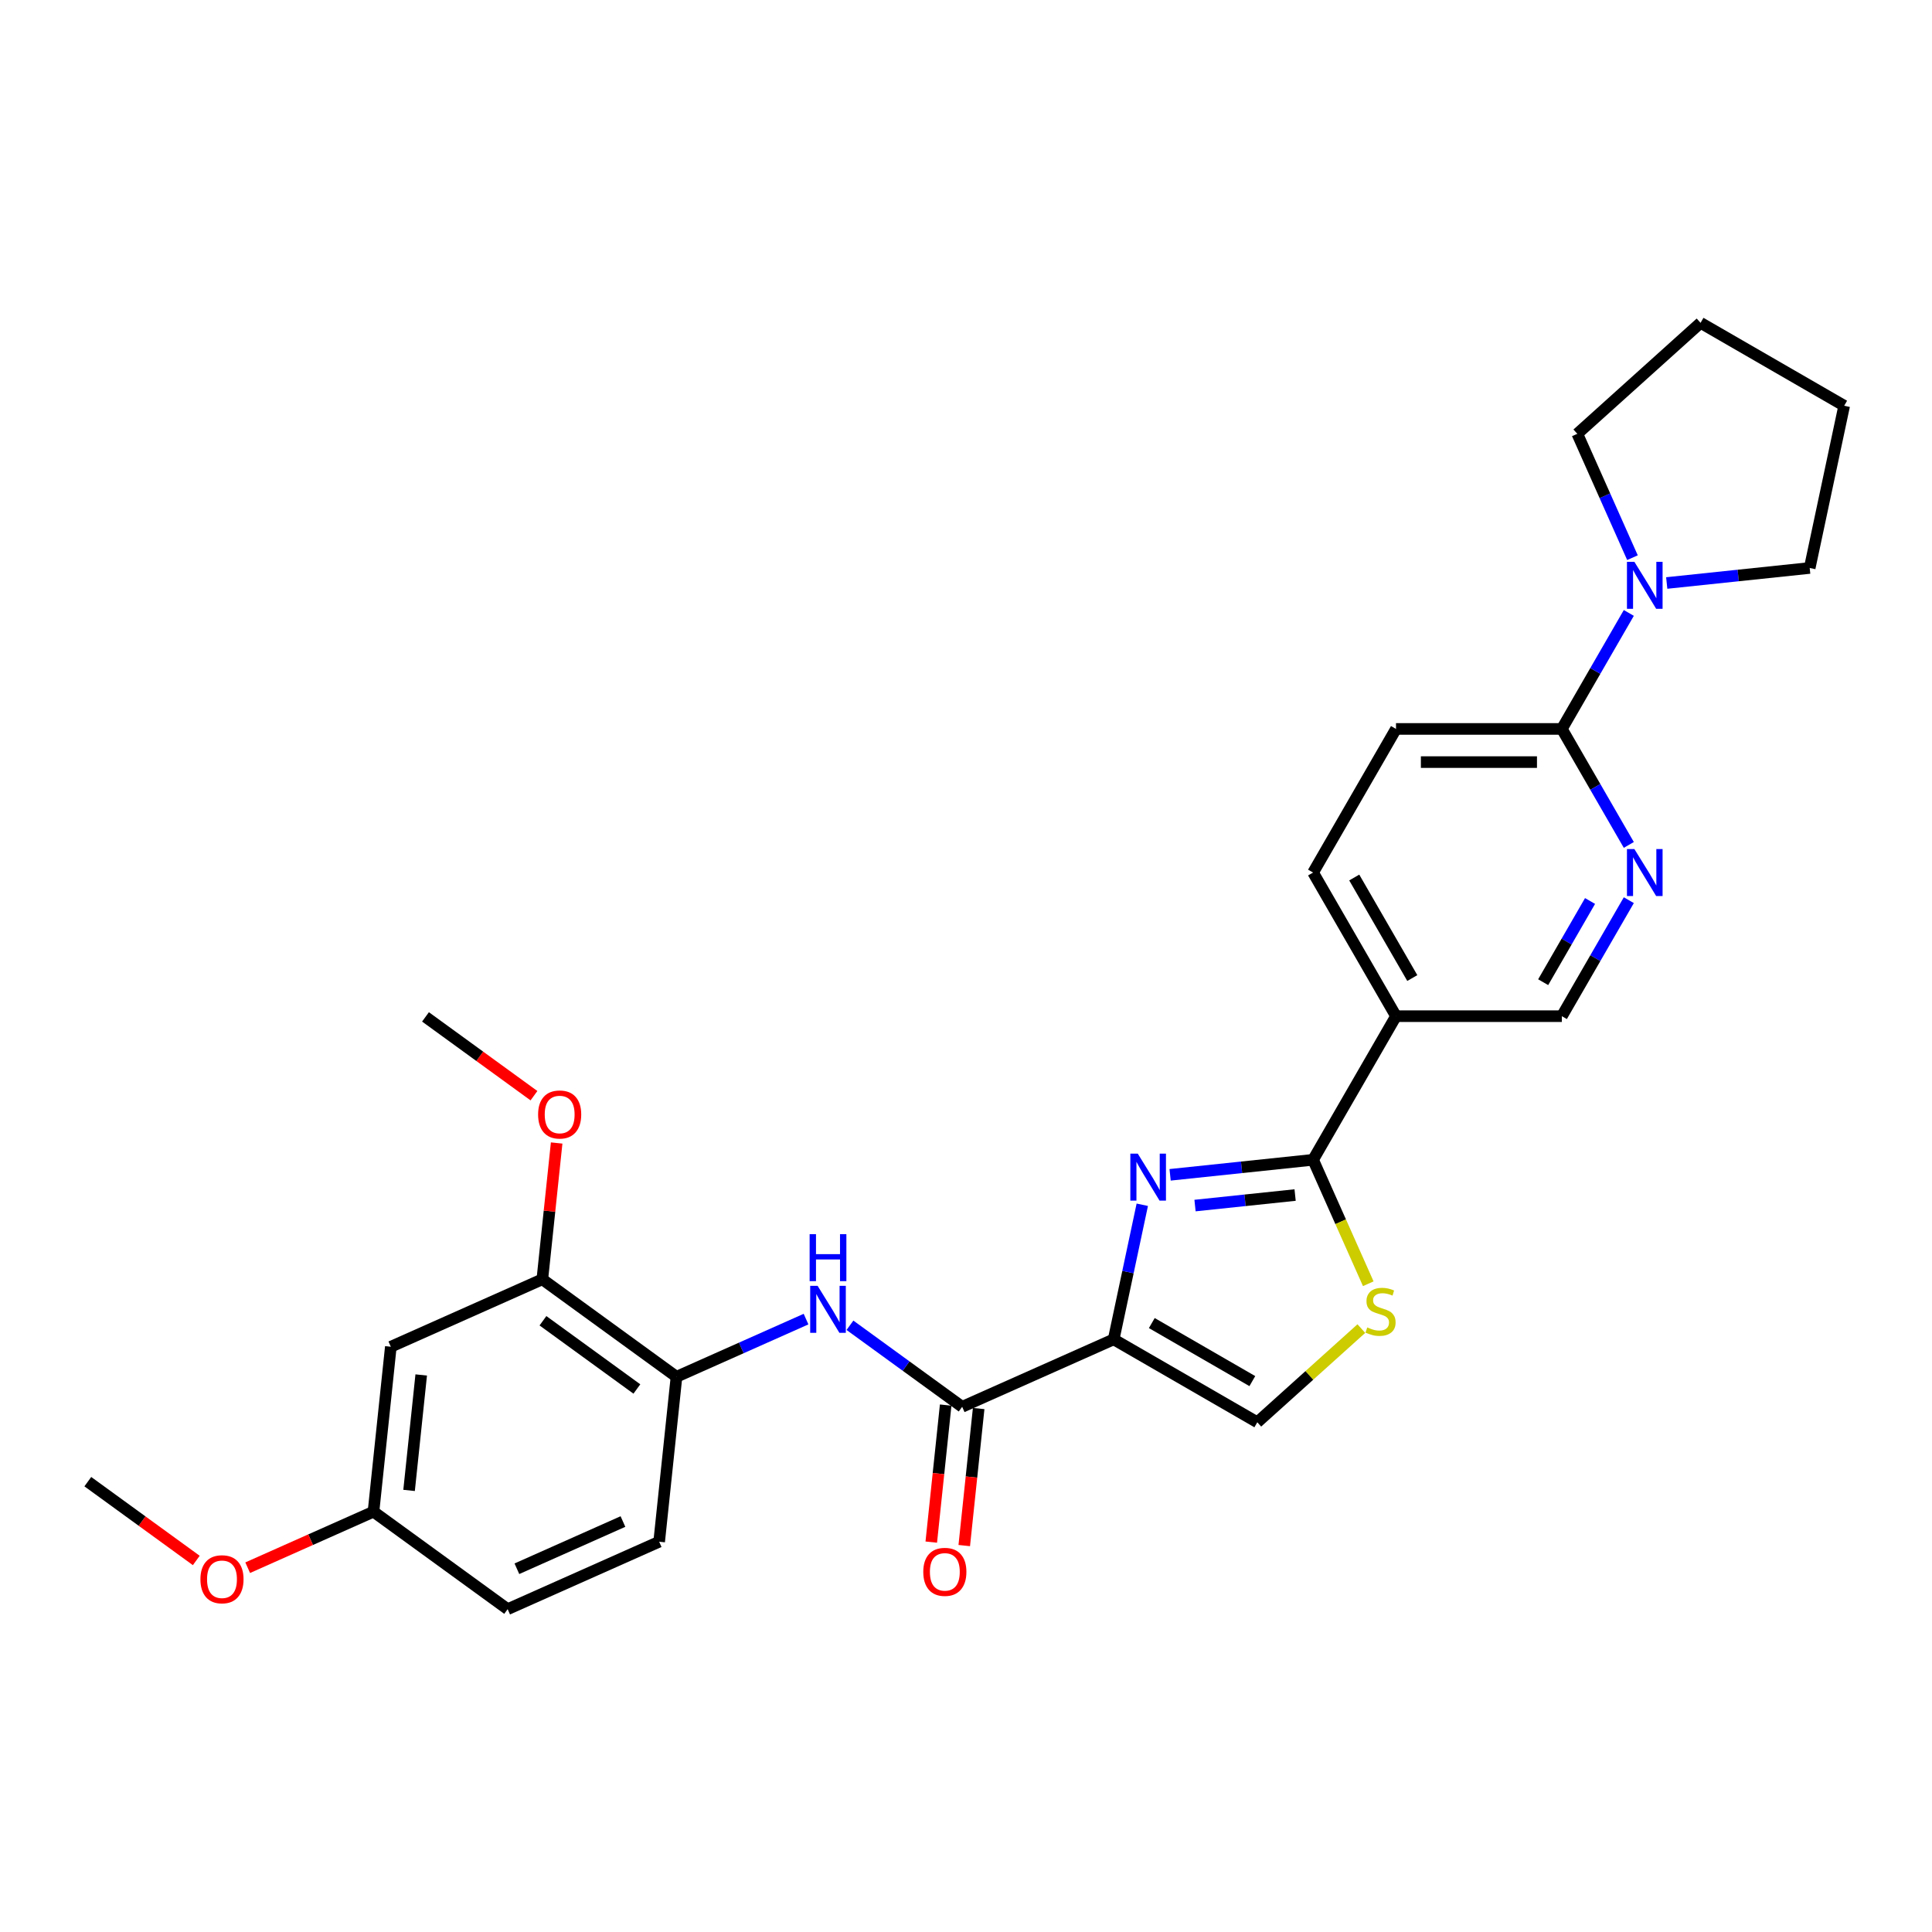 <?xml version='1.0' encoding='iso-8859-1'?>
<svg version='1.1' baseProfile='full'
              xmlns='http://www.w3.org/2000/svg'
                      xmlns:rdkit='http://www.rdkit.org/xml'
                      xmlns:xlink='http://www.w3.org/1999/xlink'
                  xml:space='preserve'
width='1000px' height='1000px' viewBox='0 0 1000 1000'>
<!-- END OF HEADER -->
<rect style='opacity:1.0;fill:#FFFFFF;stroke:none' width='1000' height='1000' x='0' y='0'> </rect>
<path class='bond-0' d='M 576.435,693.246 L 583.839,658.414' style='fill:none;fill-rule:evenodd;stroke:#000000;stroke-width:6px;stroke-linecap:butt;stroke-linejoin:miter;stroke-opacity:1' />
<path class='bond-0' d='M 583.839,658.414 L 591.242,623.583' style='fill:none;fill-rule:evenodd;stroke:#0000FF;stroke-width:6px;stroke-linecap:butt;stroke-linejoin:miter;stroke-opacity:1' />
<path class='bond-2' d='M 576.435,693.246 L 498.017,728.16' style='fill:none;fill-rule:evenodd;stroke:#000000;stroke-width:6px;stroke-linecap:butt;stroke-linejoin:miter;stroke-opacity:1' />
<path class='bond-4' d='M 576.435,693.246 L 650.774,736.165' style='fill:none;fill-rule:evenodd;stroke:#000000;stroke-width:6px;stroke-linecap:butt;stroke-linejoin:miter;stroke-opacity:1' />
<path class='bond-4' d='M 596.17,684.816 L 648.207,714.86' style='fill:none;fill-rule:evenodd;stroke:#000000;stroke-width:6px;stroke-linecap:butt;stroke-linejoin:miter;stroke-opacity:1' />
<path class='bond-1' d='M 605.647,608.088 L 642.649,604.199' style='fill:none;fill-rule:evenodd;stroke:#0000FF;stroke-width:6px;stroke-linecap:butt;stroke-linejoin:miter;stroke-opacity:1' />
<path class='bond-1' d='M 642.649,604.199 L 679.651,600.31' style='fill:none;fill-rule:evenodd;stroke:#000000;stroke-width:6px;stroke-linecap:butt;stroke-linejoin:miter;stroke-opacity:1' />
<path class='bond-1' d='M 618.542,623.995 L 644.444,621.273' style='fill:none;fill-rule:evenodd;stroke:#0000FF;stroke-width:6px;stroke-linecap:butt;stroke-linejoin:miter;stroke-opacity:1' />
<path class='bond-1' d='M 644.444,621.273 L 670.345,618.55' style='fill:none;fill-rule:evenodd;stroke:#000000;stroke-width:6px;stroke-linecap:butt;stroke-linejoin:miter;stroke-opacity:1' />
<path class='bond-5' d='M 679.651,600.31 L 722.571,525.971' style='fill:none;fill-rule:evenodd;stroke:#000000;stroke-width:6px;stroke-linecap:butt;stroke-linejoin:miter;stroke-opacity:1' />
<path class='bond-28' d='M 679.651,600.31 L 693.932,632.386' style='fill:none;fill-rule:evenodd;stroke:#000000;stroke-width:6px;stroke-linecap:butt;stroke-linejoin:miter;stroke-opacity:1' />
<path class='bond-28' d='M 693.932,632.386 L 708.213,664.461' style='fill:none;fill-rule:evenodd;stroke:#CCCC00;stroke-width:6px;stroke-linecap:butt;stroke-linejoin:miter;stroke-opacity:1' />
<path class='bond-6' d='M 498.017,728.16 L 468.977,707.061' style='fill:none;fill-rule:evenodd;stroke:#000000;stroke-width:6px;stroke-linecap:butt;stroke-linejoin:miter;stroke-opacity:1' />
<path class='bond-6' d='M 468.977,707.061 L 439.937,685.962' style='fill:none;fill-rule:evenodd;stroke:#0000FF;stroke-width:6px;stroke-linecap:butt;stroke-linejoin:miter;stroke-opacity:1' />
<path class='bond-14' d='M 489.48,727.262 L 485.753,762.728' style='fill:none;fill-rule:evenodd;stroke:#000000;stroke-width:6px;stroke-linecap:butt;stroke-linejoin:miter;stroke-opacity:1' />
<path class='bond-14' d='M 485.753,762.728 L 482.025,798.193' style='fill:none;fill-rule:evenodd;stroke:#FF0000;stroke-width:6px;stroke-linecap:butt;stroke-linejoin:miter;stroke-opacity:1' />
<path class='bond-14' d='M 506.554,729.057 L 502.827,764.522' style='fill:none;fill-rule:evenodd;stroke:#000000;stroke-width:6px;stroke-linecap:butt;stroke-linejoin:miter;stroke-opacity:1' />
<path class='bond-14' d='M 502.827,764.522 L 499.099,799.988' style='fill:none;fill-rule:evenodd;stroke:#FF0000;stroke-width:6px;stroke-linecap:butt;stroke-linejoin:miter;stroke-opacity:1' />
<path class='bond-3' d='M 704.625,687.678 L 677.7,711.922' style='fill:none;fill-rule:evenodd;stroke:#CCCC00;stroke-width:6px;stroke-linecap:butt;stroke-linejoin:miter;stroke-opacity:1' />
<path class='bond-3' d='M 677.7,711.922 L 650.774,736.165' style='fill:none;fill-rule:evenodd;stroke:#000000;stroke-width:6px;stroke-linecap:butt;stroke-linejoin:miter;stroke-opacity:1' />
<path class='bond-13' d='M 722.571,525.971 L 808.41,525.971' style='fill:none;fill-rule:evenodd;stroke:#000000;stroke-width:6px;stroke-linecap:butt;stroke-linejoin:miter;stroke-opacity:1' />
<path class='bond-15' d='M 722.571,525.971 L 679.651,451.632' style='fill:none;fill-rule:evenodd;stroke:#000000;stroke-width:6px;stroke-linecap:butt;stroke-linejoin:miter;stroke-opacity:1' />
<path class='bond-15' d='M 731.001,506.236 L 700.957,454.199' style='fill:none;fill-rule:evenodd;stroke:#000000;stroke-width:6px;stroke-linecap:butt;stroke-linejoin:miter;stroke-opacity:1' />
<path class='bond-10' d='M 417.207,682.765 L 383.68,697.692' style='fill:none;fill-rule:evenodd;stroke:#0000FF;stroke-width:6px;stroke-linecap:butt;stroke-linejoin:miter;stroke-opacity:1' />
<path class='bond-10' d='M 383.68,697.692 L 350.154,712.619' style='fill:none;fill-rule:evenodd;stroke:#000000;stroke-width:6px;stroke-linecap:butt;stroke-linejoin:miter;stroke-opacity:1' />
<path class='bond-7' d='M 808.41,377.293 L 722.571,377.293' style='fill:none;fill-rule:evenodd;stroke:#000000;stroke-width:6px;stroke-linecap:butt;stroke-linejoin:miter;stroke-opacity:1' />
<path class='bond-7' d='M 795.534,394.461 L 735.447,394.461' style='fill:none;fill-rule:evenodd;stroke:#000000;stroke-width:6px;stroke-linecap:butt;stroke-linejoin:miter;stroke-opacity:1' />
<path class='bond-9' d='M 808.41,377.293 L 825.741,347.274' style='fill:none;fill-rule:evenodd;stroke:#000000;stroke-width:6px;stroke-linecap:butt;stroke-linejoin:miter;stroke-opacity:1' />
<path class='bond-9' d='M 825.741,347.274 L 843.073,317.255' style='fill:none;fill-rule:evenodd;stroke:#0000FF;stroke-width:6px;stroke-linecap:butt;stroke-linejoin:miter;stroke-opacity:1' />
<path class='bond-29' d='M 808.41,377.293 L 825.741,407.312' style='fill:none;fill-rule:evenodd;stroke:#000000;stroke-width:6px;stroke-linecap:butt;stroke-linejoin:miter;stroke-opacity:1' />
<path class='bond-29' d='M 825.741,407.312 L 843.073,437.331' style='fill:none;fill-rule:evenodd;stroke:#0000FF;stroke-width:6px;stroke-linecap:butt;stroke-linejoin:miter;stroke-opacity:1' />
<path class='bond-8' d='M 843.073,465.933 L 825.741,495.952' style='fill:none;fill-rule:evenodd;stroke:#0000FF;stroke-width:6px;stroke-linecap:butt;stroke-linejoin:miter;stroke-opacity:1' />
<path class='bond-8' d='M 825.741,495.952 L 808.41,525.971' style='fill:none;fill-rule:evenodd;stroke:#000000;stroke-width:6px;stroke-linecap:butt;stroke-linejoin:miter;stroke-opacity:1' />
<path class='bond-8' d='M 823.006,466.355 L 810.874,487.368' style='fill:none;fill-rule:evenodd;stroke:#0000FF;stroke-width:6px;stroke-linecap:butt;stroke-linejoin:miter;stroke-opacity:1' />
<path class='bond-8' d='M 810.874,487.368 L 798.742,508.381' style='fill:none;fill-rule:evenodd;stroke:#000000;stroke-width:6px;stroke-linecap:butt;stroke-linejoin:miter;stroke-opacity:1' />
<path class='bond-21' d='M 844.962,288.653 L 830.689,256.595' style='fill:none;fill-rule:evenodd;stroke:#0000FF;stroke-width:6px;stroke-linecap:butt;stroke-linejoin:miter;stroke-opacity:1' />
<path class='bond-21' d='M 830.689,256.595 L 816.416,224.536' style='fill:none;fill-rule:evenodd;stroke:#000000;stroke-width:6px;stroke-linecap:butt;stroke-linejoin:miter;stroke-opacity:1' />
<path class='bond-22' d='M 862.695,301.76 L 899.697,297.871' style='fill:none;fill-rule:evenodd;stroke:#0000FF;stroke-width:6px;stroke-linecap:butt;stroke-linejoin:miter;stroke-opacity:1' />
<path class='bond-22' d='M 899.697,297.871 L 936.698,293.981' style='fill:none;fill-rule:evenodd;stroke:#000000;stroke-width:6px;stroke-linecap:butt;stroke-linejoin:miter;stroke-opacity:1' />
<path class='bond-11' d='M 350.154,712.619 L 280.709,662.164' style='fill:none;fill-rule:evenodd;stroke:#000000;stroke-width:6px;stroke-linecap:butt;stroke-linejoin:miter;stroke-opacity:1' />
<path class='bond-11' d='M 329.646,718.939 L 281.034,683.621' style='fill:none;fill-rule:evenodd;stroke:#000000;stroke-width:6px;stroke-linecap:butt;stroke-linejoin:miter;stroke-opacity:1' />
<path class='bond-17' d='M 350.154,712.619 L 341.181,797.988' style='fill:none;fill-rule:evenodd;stroke:#000000;stroke-width:6px;stroke-linecap:butt;stroke-linejoin:miter;stroke-opacity:1' />
<path class='bond-12' d='M 280.709,662.164 L 202.291,697.078' style='fill:none;fill-rule:evenodd;stroke:#000000;stroke-width:6px;stroke-linecap:butt;stroke-linejoin:miter;stroke-opacity:1' />
<path class='bond-20' d='M 280.709,662.164 L 284.416,626.887' style='fill:none;fill-rule:evenodd;stroke:#000000;stroke-width:6px;stroke-linecap:butt;stroke-linejoin:miter;stroke-opacity:1' />
<path class='bond-20' d='M 284.416,626.887 L 288.124,591.611' style='fill:none;fill-rule:evenodd;stroke:#FF0000;stroke-width:6px;stroke-linecap:butt;stroke-linejoin:miter;stroke-opacity:1' />
<path class='bond-30' d='M 202.291,697.078 L 193.318,782.447' style='fill:none;fill-rule:evenodd;stroke:#000000;stroke-width:6px;stroke-linecap:butt;stroke-linejoin:miter;stroke-opacity:1' />
<path class='bond-30' d='M 218.018,711.677 L 211.738,771.436' style='fill:none;fill-rule:evenodd;stroke:#000000;stroke-width:6px;stroke-linecap:butt;stroke-linejoin:miter;stroke-opacity:1' />
<path class='bond-16' d='M 679.651,451.632 L 722.571,377.293' style='fill:none;fill-rule:evenodd;stroke:#000000;stroke-width:6px;stroke-linecap:butt;stroke-linejoin:miter;stroke-opacity:1' />
<path class='bond-19' d='M 341.181,797.988 L 262.763,832.902' style='fill:none;fill-rule:evenodd;stroke:#000000;stroke-width:6px;stroke-linecap:butt;stroke-linejoin:miter;stroke-opacity:1' />
<path class='bond-19' d='M 322.436,787.541 L 267.543,811.981' style='fill:none;fill-rule:evenodd;stroke:#000000;stroke-width:6px;stroke-linecap:butt;stroke-linejoin:miter;stroke-opacity:1' />
<path class='bond-18' d='M 193.318,782.447 L 262.763,832.902' style='fill:none;fill-rule:evenodd;stroke:#000000;stroke-width:6px;stroke-linecap:butt;stroke-linejoin:miter;stroke-opacity:1' />
<path class='bond-23' d='M 193.318,782.447 L 160.761,796.942' style='fill:none;fill-rule:evenodd;stroke:#000000;stroke-width:6px;stroke-linecap:butt;stroke-linejoin:miter;stroke-opacity:1' />
<path class='bond-23' d='M 160.761,796.942 L 128.205,811.437' style='fill:none;fill-rule:evenodd;stroke:#FF0000;stroke-width:6px;stroke-linecap:butt;stroke-linejoin:miter;stroke-opacity:1' />
<path class='bond-24' d='M 276.376,567.128 L 248.306,546.734' style='fill:none;fill-rule:evenodd;stroke:#FF0000;stroke-width:6px;stroke-linecap:butt;stroke-linejoin:miter;stroke-opacity:1' />
<path class='bond-24' d='M 248.306,546.734 L 220.236,526.34' style='fill:none;fill-rule:evenodd;stroke:#000000;stroke-width:6px;stroke-linecap:butt;stroke-linejoin:miter;stroke-opacity:1' />
<path class='bond-27' d='M 816.416,224.536 L 880.207,167.098' style='fill:none;fill-rule:evenodd;stroke:#000000;stroke-width:6px;stroke-linecap:butt;stroke-linejoin:miter;stroke-opacity:1' />
<path class='bond-26' d='M 936.698,293.981 L 954.545,210.018' style='fill:none;fill-rule:evenodd;stroke:#000000;stroke-width:6px;stroke-linecap:butt;stroke-linejoin:miter;stroke-opacity:1' />
<path class='bond-25' d='M 101.595,807.694 L 73.525,787.3' style='fill:none;fill-rule:evenodd;stroke:#FF0000;stroke-width:6px;stroke-linecap:butt;stroke-linejoin:miter;stroke-opacity:1' />
<path class='bond-25' d='M 73.525,787.3 L 45.455,766.905' style='fill:none;fill-rule:evenodd;stroke:#000000;stroke-width:6px;stroke-linecap:butt;stroke-linejoin:miter;stroke-opacity:1' />
<path class='bond-31' d='M 954.545,210.018 L 880.207,167.098' style='fill:none;fill-rule:evenodd;stroke:#000000;stroke-width:6px;stroke-linecap:butt;stroke-linejoin:miter;stroke-opacity:1' />
<path  class='atom-1' d='M 588.909 597.128
L 596.875 610.003
Q 597.664 611.274, 598.935 613.574
Q 600.205 615.875, 600.274 616.012
L 600.274 597.128
L 603.501 597.128
L 603.501 621.437
L 600.171 621.437
L 591.621 607.36
Q 590.625 605.711, 589.561 603.823
Q 588.531 601.935, 588.222 601.351
L 588.222 621.437
L 585.063 621.437
L 585.063 597.128
L 588.909 597.128
' fill='#0000FF'/>
<path  class='atom-4' d='M 707.698 687.071
Q 707.973 687.174, 709.106 687.655
Q 710.239 688.136, 711.475 688.445
Q 712.745 688.719, 713.981 688.719
Q 716.282 688.719, 717.621 687.621
Q 718.96 686.488, 718.96 684.53
Q 718.96 683.191, 718.273 682.367
Q 717.621 681.543, 716.591 681.097
Q 715.561 680.651, 713.844 680.136
Q 711.681 679.483, 710.376 678.865
Q 709.106 678.247, 708.179 676.942
Q 707.286 675.638, 707.286 673.44
Q 707.286 670.384, 709.346 668.496
Q 711.441 666.607, 715.561 666.607
Q 718.376 666.607, 721.57 667.946
L 720.78 670.59
Q 717.861 669.388, 715.664 669.388
Q 713.295 669.388, 711.99 670.384
Q 710.685 671.346, 710.72 673.028
Q 710.72 674.333, 711.372 675.122
Q 712.059 675.912, 713.02 676.359
Q 714.016 676.805, 715.664 677.32
Q 717.861 678.007, 719.166 678.693
Q 720.471 679.38, 721.398 680.788
Q 722.359 682.161, 722.359 684.53
Q 722.359 687.895, 720.093 689.715
Q 717.861 691.501, 714.119 691.501
Q 711.956 691.501, 710.307 691.02
Q 708.694 690.574, 706.771 689.784
L 707.698 687.071
' fill='#CCCC00'/>
<path  class='atom-7' d='M 423.198 665.55
L 431.164 678.426
Q 431.954 679.696, 433.224 681.997
Q 434.495 684.297, 434.563 684.434
L 434.563 665.55
L 437.791 665.55
L 437.791 689.86
L 434.46 689.86
L 425.911 675.782
Q 424.915 674.134, 423.851 672.245
Q 422.821 670.357, 422.512 669.773
L 422.512 689.86
L 419.353 689.86
L 419.353 665.55
L 423.198 665.55
' fill='#0000FF'/>
<path  class='atom-7' d='M 419.061 638.809
L 422.357 638.809
L 422.357 649.144
L 434.787 649.144
L 434.787 638.809
L 438.083 638.809
L 438.083 663.119
L 434.787 663.119
L 434.787 651.891
L 422.357 651.891
L 422.357 663.119
L 419.061 663.119
L 419.061 638.809
' fill='#0000FF'/>
<path  class='atom-9' d='M 845.956 439.477
L 853.922 452.353
Q 854.712 453.623, 855.982 455.924
Q 857.252 458.224, 857.321 458.362
L 857.321 439.477
L 860.549 439.477
L 860.549 463.787
L 857.218 463.787
L 848.669 449.709
Q 847.673 448.061, 846.608 446.173
Q 845.578 444.284, 845.269 443.7
L 845.269 463.787
L 842.11 463.787
L 842.11 439.477
L 845.956 439.477
' fill='#0000FF'/>
<path  class='atom-10' d='M 845.956 290.799
L 853.922 303.675
Q 854.712 304.946, 855.982 307.246
Q 857.252 309.547, 857.321 309.684
L 857.321 290.799
L 860.549 290.799
L 860.549 315.109
L 857.218 315.109
L 848.669 301.031
Q 847.673 299.383, 846.608 297.495
Q 845.578 295.606, 845.269 295.023
L 845.269 315.109
L 842.11 315.109
L 842.11 290.799
L 845.956 290.799
' fill='#0000FF'/>
<path  class='atom-15' d='M 477.886 813.597
Q 477.886 807.76, 480.77 804.498
Q 483.654 801.236, 489.045 801.236
Q 494.435 801.236, 497.32 804.498
Q 500.204 807.76, 500.204 813.597
Q 500.204 819.503, 497.285 822.868
Q 494.367 826.199, 489.045 826.199
Q 483.688 826.199, 480.77 822.868
Q 477.886 819.537, 477.886 813.597
M 489.045 823.452
Q 492.753 823.452, 494.744 820.98
Q 496.77 818.473, 496.77 813.597
Q 496.77 808.825, 494.744 806.421
Q 492.753 803.983, 489.045 803.983
Q 485.336 803.983, 483.311 806.387
Q 481.319 808.79, 481.319 813.597
Q 481.319 818.507, 483.311 820.98
Q 485.336 823.452, 489.045 823.452
' fill='#FF0000'/>
<path  class='atom-21' d='M 278.522 576.863
Q 278.522 571.026, 281.406 567.764
Q 284.29 564.503, 289.681 564.503
Q 295.072 564.503, 297.956 567.764
Q 300.84 571.026, 300.84 576.863
Q 300.84 582.769, 297.922 586.134
Q 295.003 589.465, 289.681 589.465
Q 284.325 589.465, 281.406 586.134
Q 278.522 582.803, 278.522 576.863
M 289.681 586.718
Q 293.389 586.718, 295.381 584.246
Q 297.407 581.739, 297.407 576.863
Q 297.407 572.091, 295.381 569.687
Q 293.389 567.249, 289.681 567.249
Q 285.973 567.249, 283.947 569.653
Q 281.956 572.056, 281.956 576.863
Q 281.956 581.773, 283.947 584.246
Q 285.973 586.718, 289.681 586.718
' fill='#FF0000'/>
<path  class='atom-24' d='M 103.741 817.429
Q 103.741 811.592, 106.625 808.33
Q 109.509 805.068, 114.9 805.068
Q 120.291 805.068, 123.175 808.33
Q 126.059 811.592, 126.059 817.429
Q 126.059 823.335, 123.14 826.7
Q 120.222 830.03, 114.9 830.03
Q 109.544 830.03, 106.625 826.7
Q 103.741 823.369, 103.741 817.429
M 114.9 827.283
Q 118.608 827.283, 120.6 824.811
Q 122.625 822.305, 122.625 817.429
Q 122.625 812.656, 120.6 810.253
Q 118.608 807.815, 114.9 807.815
Q 111.192 807.815, 109.166 810.219
Q 107.174 812.622, 107.174 817.429
Q 107.174 822.339, 109.166 824.811
Q 111.192 827.283, 114.9 827.283
' fill='#FF0000'/>
</svg>
